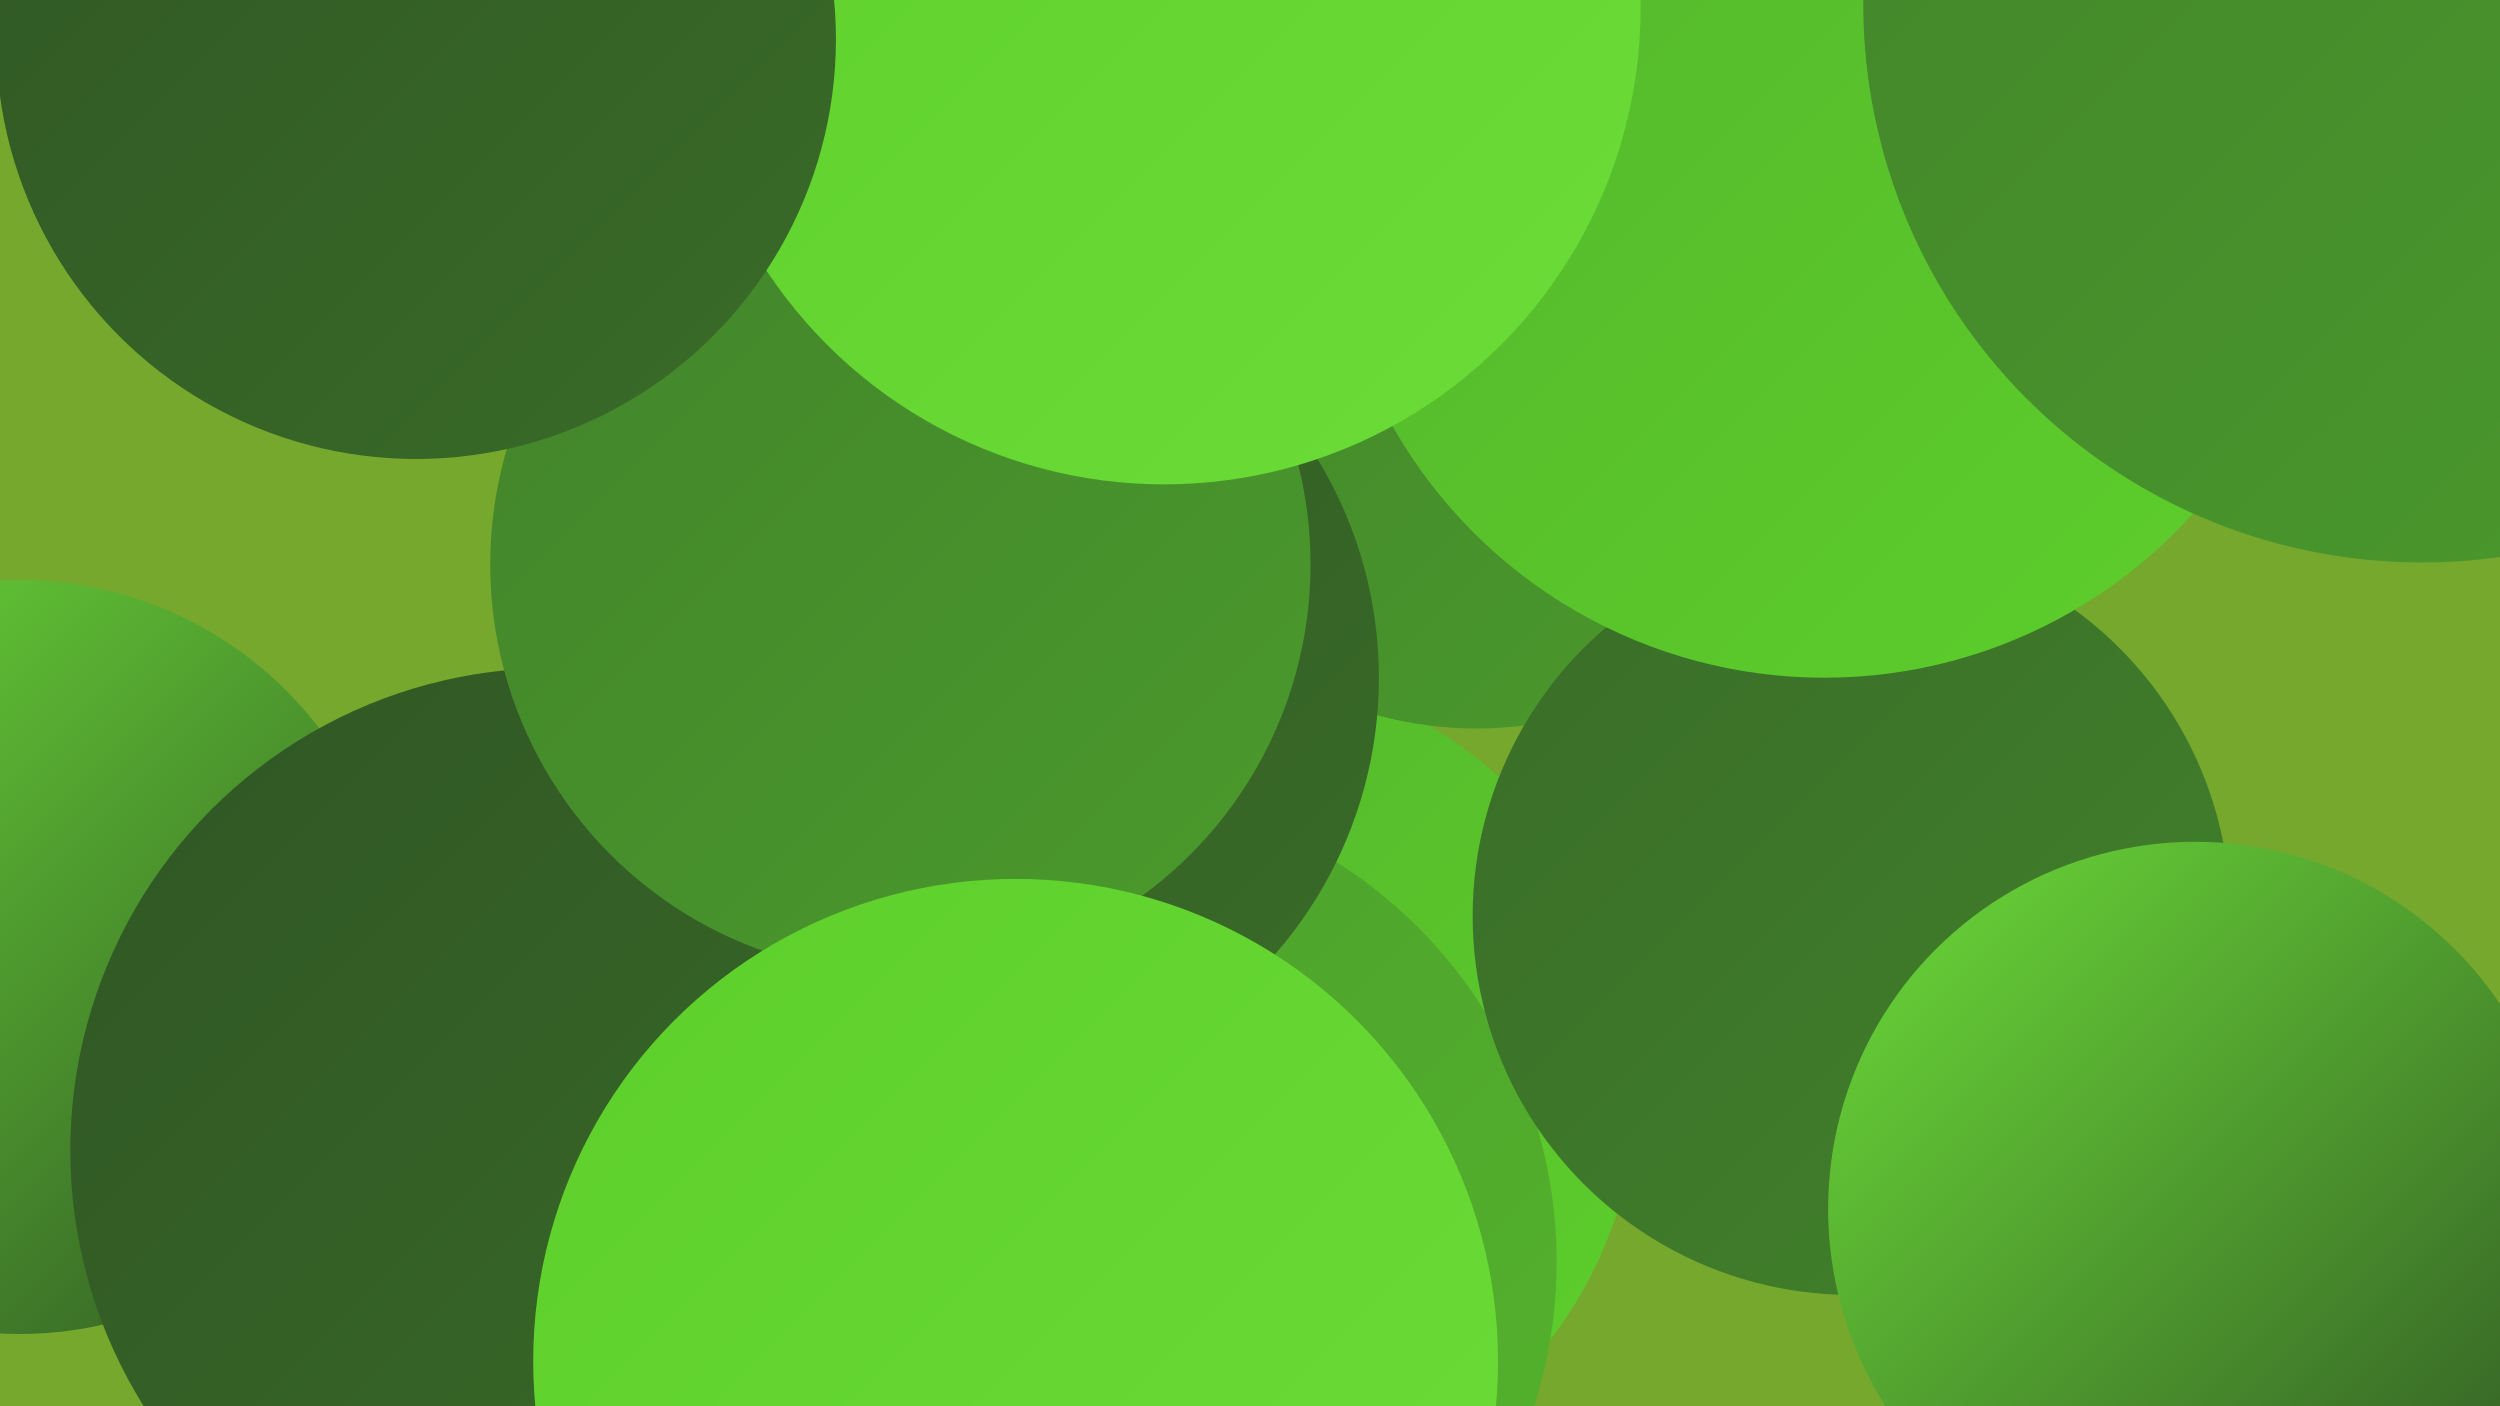 <?xml version="1.0" encoding="UTF-8"?><svg width="1280" height="720" xmlns="http://www.w3.org/2000/svg"><defs><linearGradient id="grad0" x1="0%" y1="0%" x2="100%" y2="100%"><stop offset="0%" style="stop-color:#305624;stop-opacity:1" /><stop offset="100%" style="stop-color:#396c28;stop-opacity:1" /></linearGradient><linearGradient id="grad1" x1="0%" y1="0%" x2="100%" y2="100%"><stop offset="0%" style="stop-color:#396c28;stop-opacity:1" /><stop offset="100%" style="stop-color:#42832b;stop-opacity:1" /></linearGradient><linearGradient id="grad2" x1="0%" y1="0%" x2="100%" y2="100%"><stop offset="0%" style="stop-color:#42832b;stop-opacity:1" /><stop offset="100%" style="stop-color:#4b9b2c;stop-opacity:1" /></linearGradient><linearGradient id="grad3" x1="0%" y1="0%" x2="100%" y2="100%"><stop offset="0%" style="stop-color:#4b9b2c;stop-opacity:1" /><stop offset="100%" style="stop-color:#54b42c;stop-opacity:1" /></linearGradient><linearGradient id="grad4" x1="0%" y1="0%" x2="100%" y2="100%"><stop offset="0%" style="stop-color:#54b42c;stop-opacity:1" /><stop offset="100%" style="stop-color:#5dcf2b;stop-opacity:1" /></linearGradient><linearGradient id="grad5" x1="0%" y1="0%" x2="100%" y2="100%"><stop offset="0%" style="stop-color:#5dcf2b;stop-opacity:1" /><stop offset="100%" style="stop-color:#6cdc38;stop-opacity:1" /></linearGradient><linearGradient id="grad6" x1="0%" y1="0%" x2="100%" y2="100%"><stop offset="0%" style="stop-color:#6cdc38;stop-opacity:1" /><stop offset="100%" style="stop-color:#305624;stop-opacity:1" /></linearGradient></defs><rect width="1280" height="720" fill="#75a82d" /><circle cx="502" cy="569" r="225" fill="url(#grad6)" /><circle cx="477" cy="662" r="261" fill="url(#grad2)" /><circle cx="625" cy="556" r="213" fill="url(#grad4)" /><circle cx="349" cy="644" r="261" fill="url(#grad1)" /><circle cx="706" cy="104" r="214" fill="url(#grad5)" /><circle cx="756" cy="180" r="193" fill="url(#grad2)" /><circle cx="393" cy="633" r="192" fill="url(#grad5)" /><circle cx="555" cy="646" r="242" fill="url(#grad3)" /><circle cx="491" cy="347" r="215" fill="url(#grad0)" /><circle cx="10" cy="490" r="193" fill="url(#grad6)" /><circle cx="948" cy="469" r="194" fill="url(#grad1)" /><circle cx="631" cy="1" r="224" fill="url(#grad4)" /><circle cx="283" cy="589" r="247" fill="url(#grad0)" /><circle cx="1124" cy="619" r="188" fill="url(#grad6)" /><circle cx="934" cy="93" r="254" fill="url(#grad4)" /><circle cx="461" cy="289" r="210" fill="url(#grad2)" /><circle cx="596" cy="4" r="244" fill="url(#grad5)" /><circle cx="213" cy="20" r="215" fill="url(#grad0)" /><circle cx="1240" cy="2" r="286" fill="url(#grad2)" /><circle cx="520" cy="697" r="247" fill="url(#grad5)" /></svg>